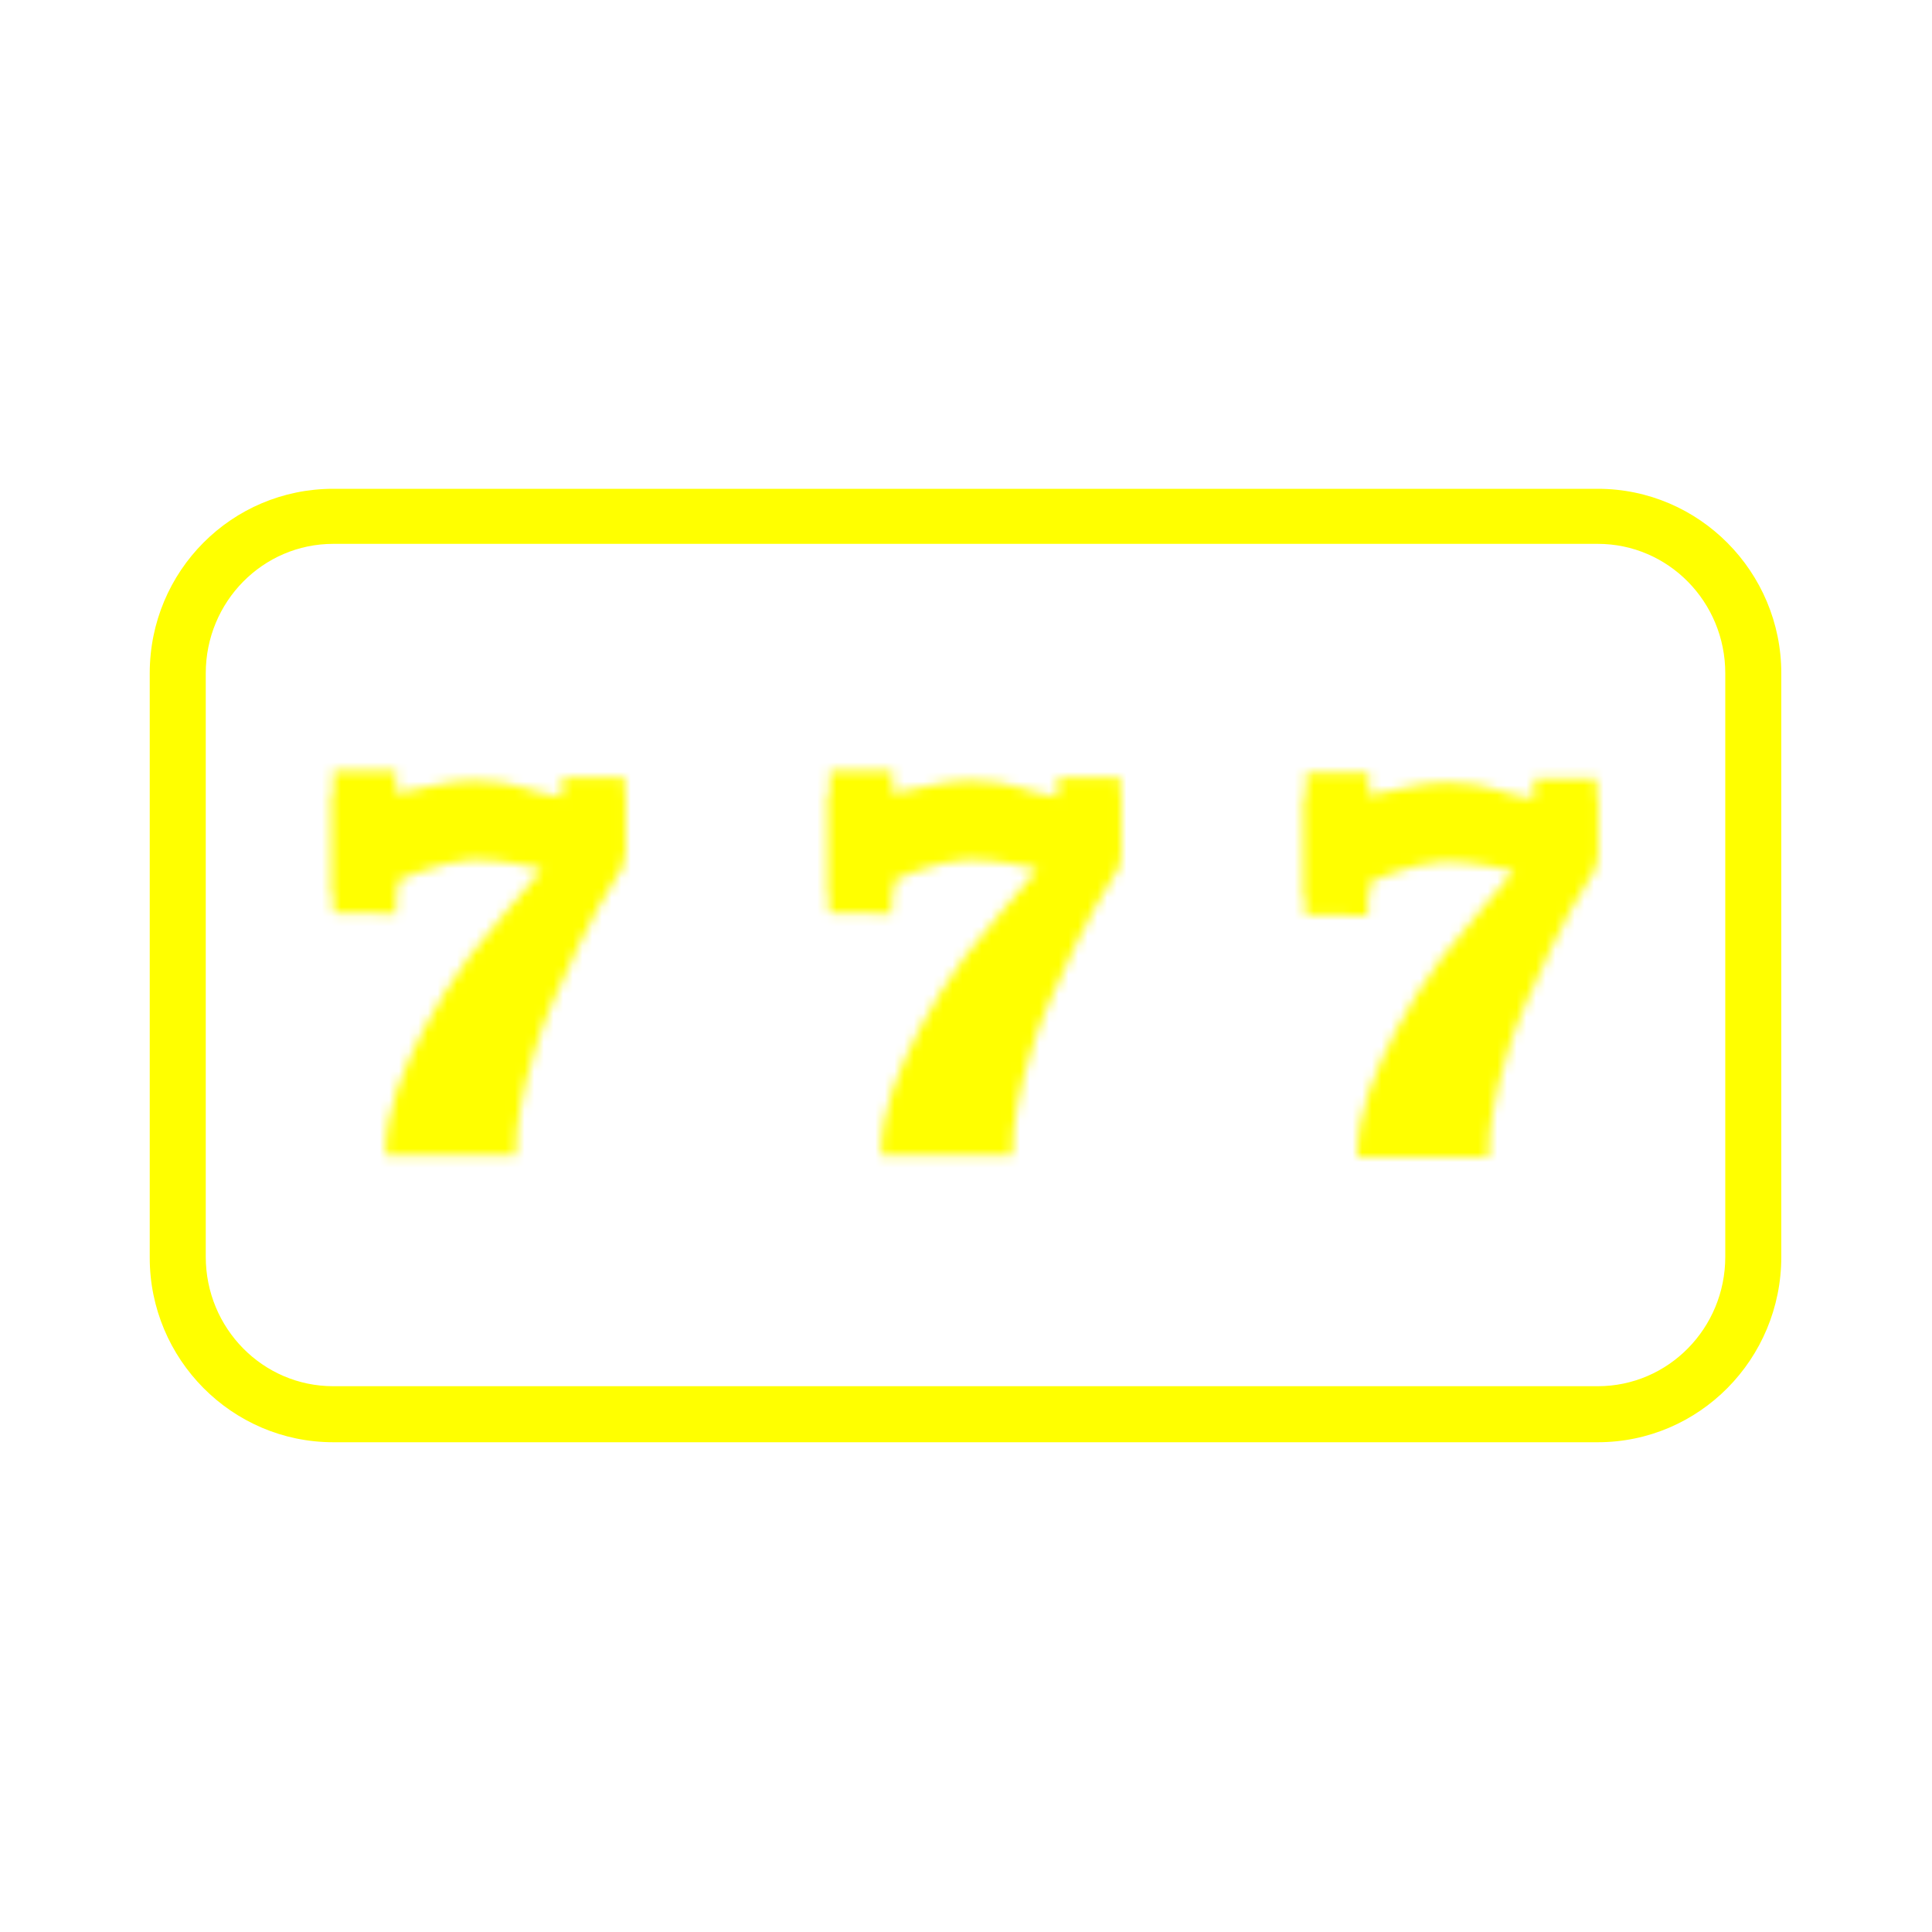 <?xml version="1.0" encoding="utf-8"?>
<!-- Generator: Adobe Illustrator 28.4.1, SVG Export Plug-In . SVG Version: 6.00 Build 0)  -->
<svg version="1.1" id="Modo_de_aislamiento" xmlns="http://www.w3.org/2000/svg" xmlns:xlink="http://www.w3.org/1999/xlink"
	 x="0px" y="0px" width="200px" height="200px" viewBox="0 0 200 200" style="enable-background:new 0 0 200 200;"
	 xml:space="preserve">
<style type="text/css">
	.st0{filter:url(#Adobe_OpacityMaskFilter);}
	.st1{fill:#FFFFFF;}
	.st2{mask:url(#SVGID_1_);}
	.st3{fill:#FFFF00;}
	.st4{filter:url(#Adobe_OpacityMaskFilter_00000123411049553550515590000010841708501049382051_);}
	.st5{mask:url(#SVGID_00000149379102762821819830000013599300395097770405_);}
	.st6{filter:url(#Adobe_OpacityMaskFilter_00000087399498827118661360000001488142373312787619_);}
	.st7{mask:url(#SVGID_00000120557077024377642530000016861871905886765194_);}
</style>
<g>
	<g>
		<defs>
			<filter id="Adobe_OpacityMaskFilter" filterUnits="userSpaceOnUse" x="77.1" y="60.4" width="46.6" height="78.7">
				
					<feColorMatrix  type="matrix" values="-1 0 0 0 1  0 -1 0 0 1  0 0 -1 0 1  0 0 0 1 0" color-interpolation-filters="sRGB" result="source"/>
				<feFlood  style="flood-color:white;flood-opacity:1" result="back"/>
				<feBlend  in="source" in2="back" mode="normal"/>
			</filter>
		</defs>
		<mask maskUnits="userSpaceOnUse" x="77.1" y="60.4" width="46.6" height="78.7" id="SVGID_1_">
			<g class="st0">
				<g>
					<g>
						<g>
							<path class="st1" d="M85.9,82.2c0,0,1.9,0.3,6.5-0.1c2.1-0.2,5-1.3,8-1.3c4.5,0,5.9,1.3,8.6,1.6c3,0.4,7-0.2,7-0.2v7.3
								c-2.1,3.3-3.6,6.1-4.7,8.4c-1.1,2.3-2,4.3-2.8,6.1c-0.8,1.8-1.4,3.6-1.9,5.3c-0.5,1.7-1,3.5-1.3,5.2
								c-0.3,1.7-0.5,3.4-0.5,5.1H91.2c0-2.5,0.4-4.3,1.2-6.8c0.8-2.5,1.7-3.9,2.8-6.3c1.2-2.4,3.1-5.3,4.7-7.5
								c1.9-2.6,6.2-7.3,7.5-9c0,0-4.2-1.1-7.3-1s-7.8,2.2-7.8,2.2v3.4l-6.5-0.1V82.2z"/>
						</g>
					</g>
					<g>
						<rect x="85.9" y="79.8" class="st1" width="6.5" height="12.9"/>
					</g>
					<g>
						<rect x="109.5" y="80.5" class="st1" width="6.5" height="8.1"/>
					</g>
				</g>
			</g>
		</mask>
		<g class="st2">
			<path class="st3" d="M114.3,60.4h-3.2H89.7h-3.2c-5.2,0-9.5,4.4-9.5,9.8v59.1c0,5.4,4.2,9.8,9.5,9.8h3.2h21.4h3.2
				c5.2,0,9.5-4.4,9.5-9.8V70.2C123.7,64.8,119.5,60.4,114.3,60.4z"/>
		</g>
		<defs>
			
				<filter id="Adobe_OpacityMaskFilter_00000175281690401106872120000001441243746020014773_" filterUnits="userSpaceOnUse" x="25.8" y="60.4" width="46.6" height="78.7">
				
					<feColorMatrix  type="matrix" values="-1 0 0 0 1  0 -1 0 0 1  0 0 -1 0 1  0 0 0 1 0" color-interpolation-filters="sRGB" result="source"/>
				<feFlood  style="flood-color:white;flood-opacity:1" result="back"/>
				<feBlend  in="source" in2="back" mode="normal"/>
			</filter>
		</defs>
		
			<mask maskUnits="userSpaceOnUse" x="25.8" y="60.4" width="46.6" height="78.7" id="SVGID_00000128449837383485509730000005737772963076364436_">
			<g style="filter:url(#Adobe_OpacityMaskFilter_00000175281690401106872120000001441243746020014773_);">
				<g>
					<g>
						<g>
							<path class="st1" d="M34.5,82.2c0,0,1.9,0.3,6.5-0.1c2.1-0.2,5-1.3,8-1.3c4.5,0,5.9,1.3,8.6,1.6c3,0.4,7-0.2,7-0.2v7.3
								c-2.1,3.3-3.6,6.1-4.7,8.4c-1.1,2.3-2,4.3-2.8,6.1c-0.8,1.8-1.4,3.6-1.9,5.3c-0.5,1.7-1,3.5-1.3,5.2
								c-0.3,1.7-0.5,3.4-0.5,5.1H39.9c0-2.5,0.4-4.3,1.2-6.8c0.8-2.5,1.7-3.9,2.8-6.3c1.2-2.4,3.1-5.3,4.7-7.5
								c1.9-2.6,6.2-7.3,7.5-9c0,0-4.2-1.1-7.3-1c-3.1,0.2-7.8,2.2-7.8,2.2v3.4l-6.5-0.1V82.2z"/>
						</g>
					</g>
					<g>
						<rect x="34.5" y="79.8" class="st1" width="6.5" height="12.9"/>
					</g>
					<g>
						<rect x="58.2" y="80.5" class="st1" width="6.5" height="8.1"/>
					</g>
				</g>
			</g>
		</mask>
		<g style="mask:url(#SVGID_00000128449837383485509730000005737772963076364436_);">
			<path class="st3" d="M62.9,60.4h-3.2H38.4h-3.2c-5.2,0-9.5,4.4-9.5,9.8v59.1c0,5.4,4.2,9.8,9.5,9.8h3.2h21.4h3.2
				c5.2,0,9.5-4.4,9.5-9.8V70.2C72.4,64.8,68.2,60.4,62.9,60.4z"/>
		</g>
		<defs>
			
				<filter id="Adobe_OpacityMaskFilter_00000067954125398607602870000002178422580204936087_" filterUnits="userSpaceOnUse" x="127.5" y="60.8" width="46.6" height="78.7">
				
					<feColorMatrix  type="matrix" values="-1 0 0 0 1  0 -1 0 0 1  0 0 -1 0 1  0 0 0 1 0" color-interpolation-filters="sRGB" result="source"/>
				<feFlood  style="flood-color:white;flood-opacity:1" result="back"/>
				<feBlend  in="source" in2="back" mode="normal"/>
			</filter>
		</defs>
		
			<mask maskUnits="userSpaceOnUse" x="127.5" y="60.8" width="46.6" height="78.7" id="SVGID_00000119826130346584863130000002497591694854199972_">
			<g style="filter:url(#Adobe_OpacityMaskFilter_00000067954125398607602870000002178422580204936087_);">
				<g>
					<g>
						<g>
							<path class="st1" d="M135.2,82.4c0,0,1.9,0.3,6.5-0.1c2.1-0.2,5-1.3,8-1.3c4.5,0,5.9,1.3,8.6,1.6c3,0.4,7-0.2,7-0.2v7.3
								c-2.1,3.3-3.6,6.1-4.7,8.4c-1.1,2.3-2,4.3-2.8,6.1c-0.8,1.8-1.4,3.6-1.9,5.3c-0.5,1.7-1,3.5-1.3,5.2
								c-0.3,1.7-0.5,3.4-0.5,5.1h-13.6c0-2.5,0.4-4.3,1.2-6.8c0.8-2.5,1.7-3.9,2.8-6.3c1.2-2.4,3.1-5.3,4.7-7.5
								c1.9-2.6,6.2-7.3,7.5-9c0,0-4.2-1.1-7.3-1s-7.8,2.2-7.8,2.2v3.4l-6.5-0.1V82.4z"/>
						</g>
					</g>
					<g>
						<rect x="135.2" y="80" class="st1" width="6.5" height="12.9"/>
					</g>
					<g>
						<rect x="158.8" y="80.6" class="st1" width="6.5" height="8.1"/>
					</g>
				</g>
			</g>
		</mask>
		<g style="mask:url(#SVGID_00000119826130346584863130000002497591694854199972_);">
			<path class="st3" d="M164.6,60.8h-3.2h-21.4h-3.2c-5.2,0-9.5,4.4-9.5,9.8v59.1c0,5.4,4.2,9.8,9.5,9.8h3.2h21.4h3.2
				c5.2,0,9.5-4.4,9.5-9.8V70.6C174.1,65.2,169.9,60.8,164.6,60.8z"/>
		</g>
	</g>
	<g>
		<path class="st3" d="M165.4,149.3H34.5c-10.5,0-19-8.6-19-19.1V69.7c0-10.6,8.5-19.1,19-19.1h130.9c10.5,0,19,8.6,19,19.1v60.4
			C184.4,140.7,175.9,149.3,165.4,149.3z M34.5,56.3c-7.3,0-13.2,6-13.2,13.4v60.4c0,7.4,5.9,13.4,13.2,13.4h130.9
			c7.3,0,13.2-6,13.2-13.4V69.7c0-7.4-5.9-13.4-13.2-13.4H34.5z"/>
	</g>
</g>
</svg>
